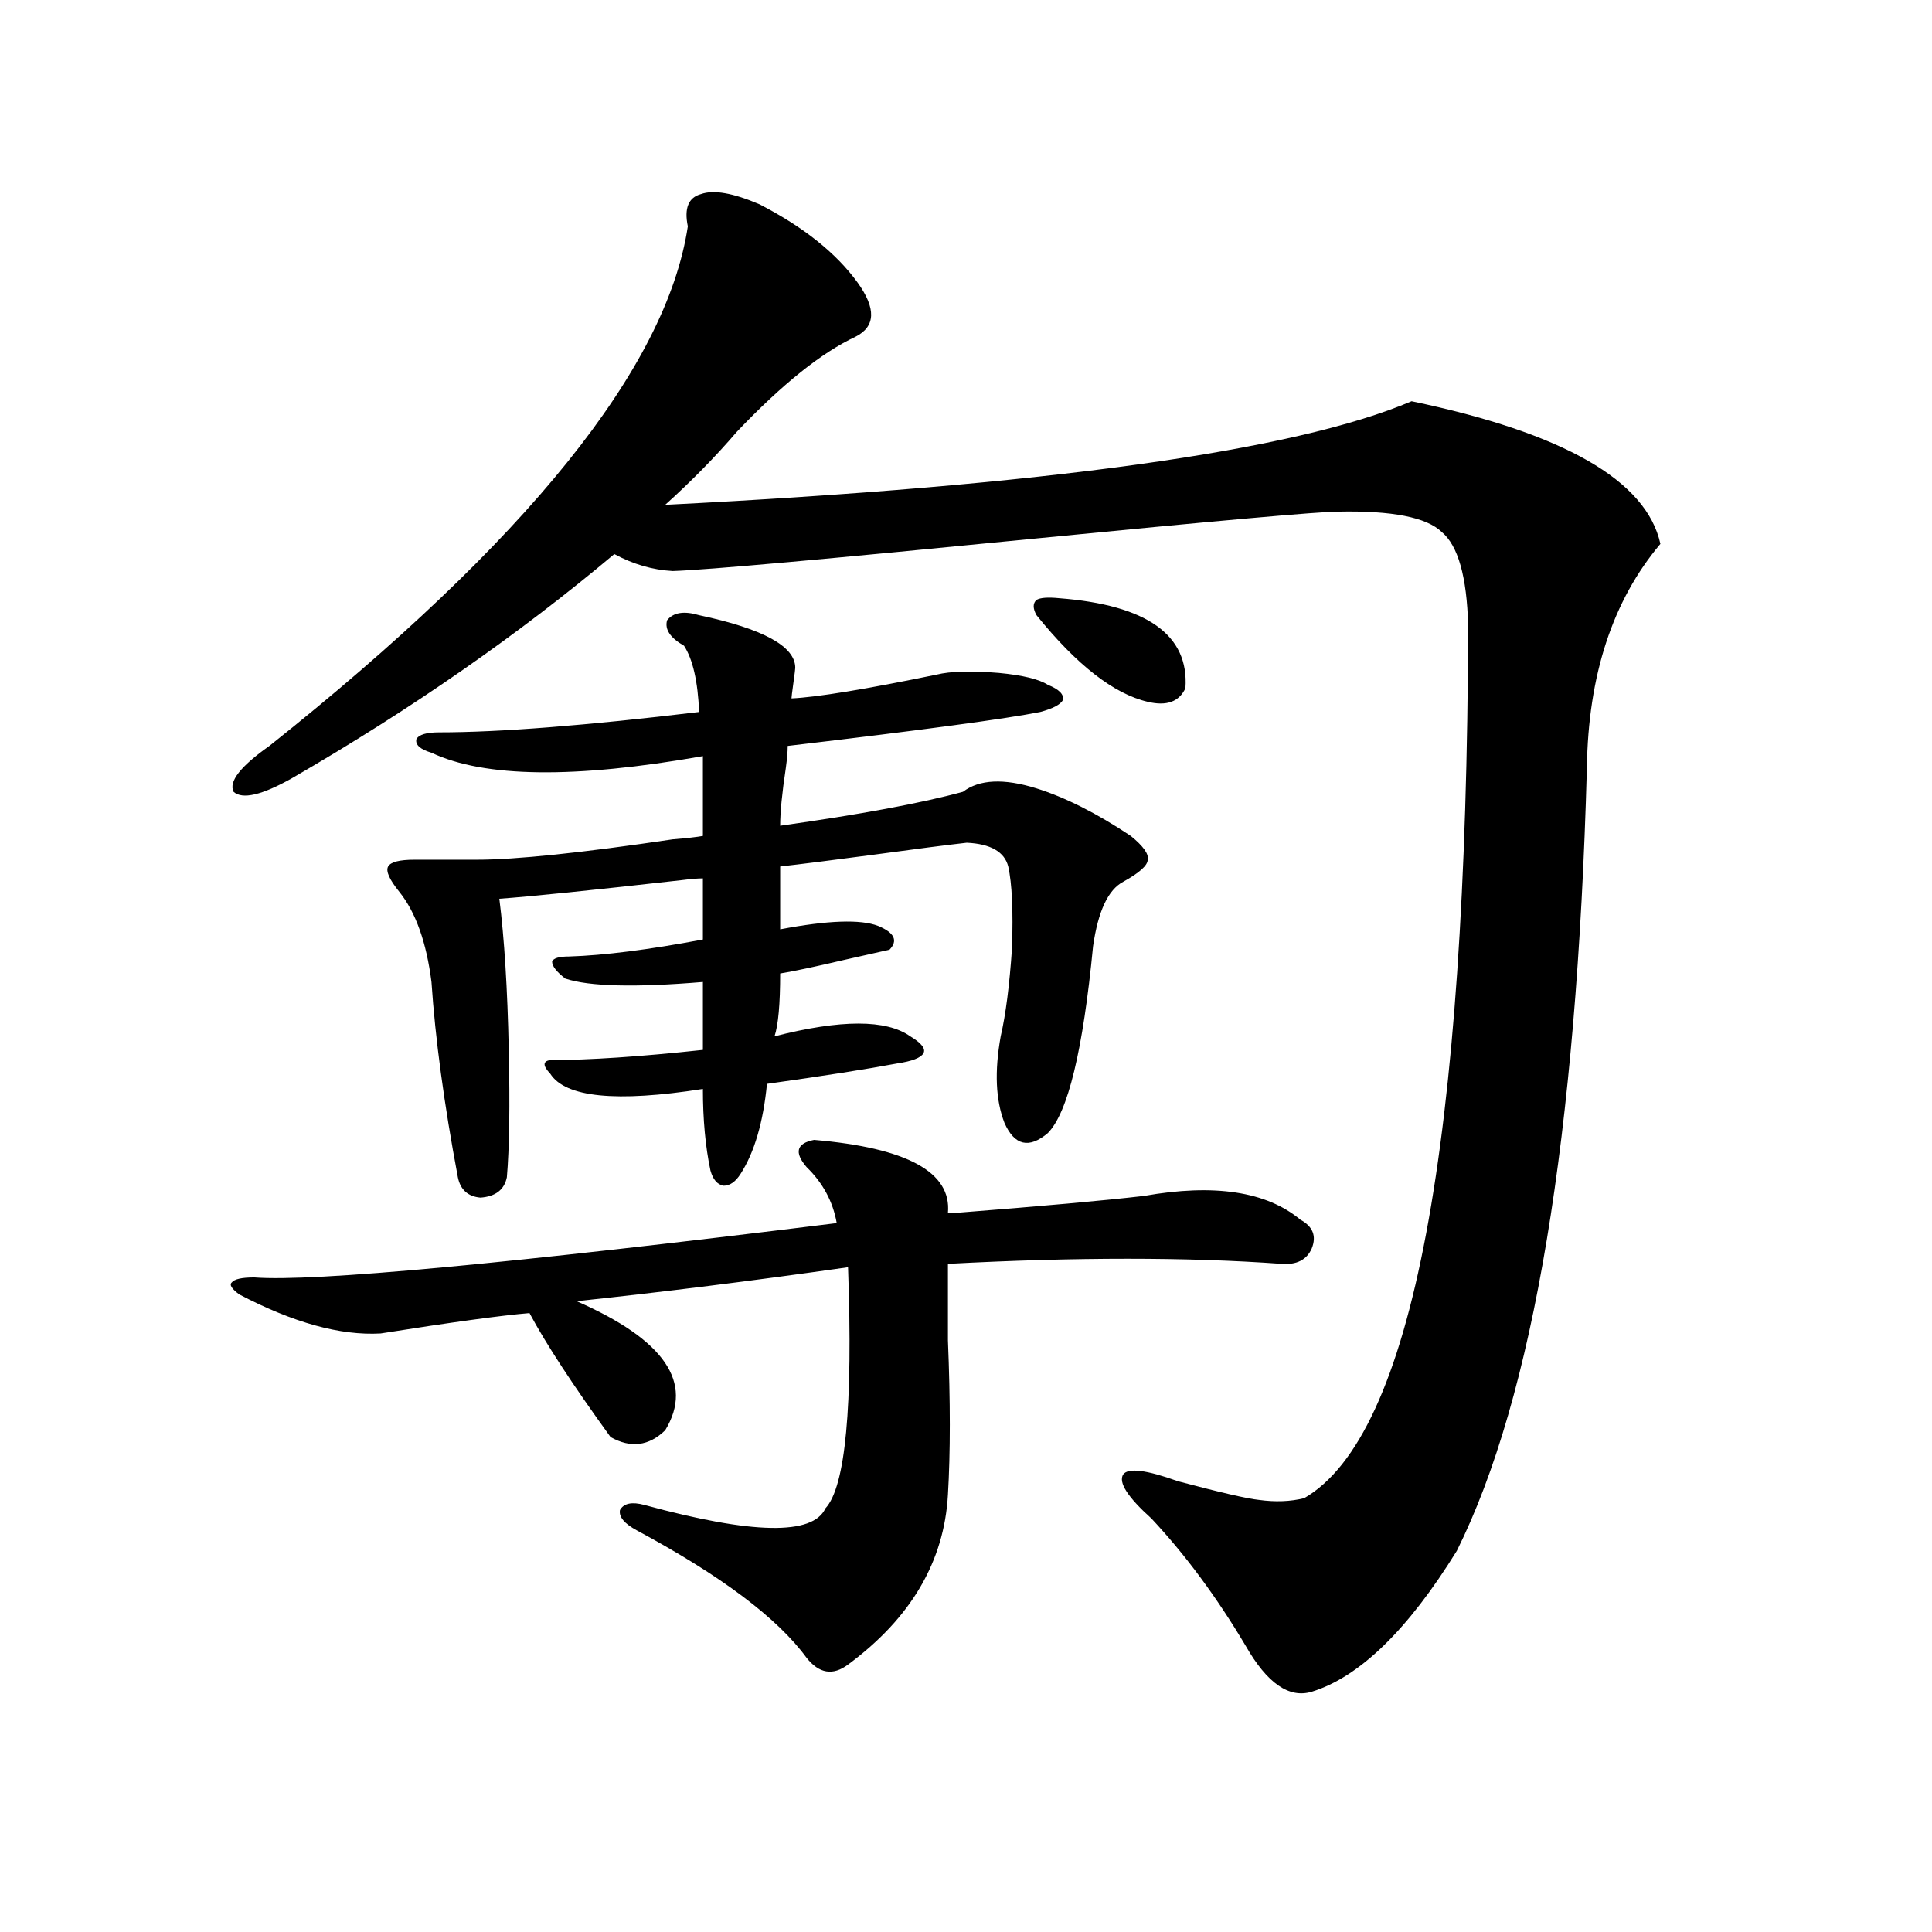 <?xml version="1.0" encoding="utf-8"?>
<!-- Generator: Adobe Illustrator 16.0.0, SVG Export Plug-In . SVG Version: 6.00 Build 0)  -->
<!DOCTYPE svg PUBLIC "-//W3C//DTD SVG 1.1//EN" "http://www.w3.org/Graphics/SVG/1.1/DTD/svg11.dtd">
<svg version="1.1" id="图层_1" xmlns="http://www.w3.org/2000/svg" xmlns:xlink="http://www.w3.org/1999/xlink" x="0px" y="0px"
	 width="1000px" height="1000px" viewBox="0 0 1000 1000" enable-background="new 0 0 1000 1000" xml:space="preserve">
<path d="M421.38,590.004c48.124,4.106,71.218,16.699,69.267,37.793c0.641,0,1.951,0,3.902,0c44.877-3.516,77.392-6.44,97.559-8.789
	c36.417-6.44,63.413-2.335,80.974,12.305c6.494,3.516,8.445,8.501,5.854,14.941c-2.606,5.864-7.805,8.501-15.609,7.91
	c-48.779-3.516-106.339-3.516-172.679,0c0,9.38,0,22.563,0,39.551c1.296,31.641,1.296,58.31,0,79.98
	c-1.951,34.579-19.191,63.858-51.706,87.891c-7.805,5.851-14.969,4.683-21.463-3.516c-14.969-20.517-44.236-42.489-87.803-65.918
	c-6.509-3.516-9.436-7.031-8.78-10.547c1.951-3.516,6.174-4.395,12.683-2.637c55.929,15.243,87.147,15.82,93.656,1.758
	c10.396-11.124,14.299-52.734,11.707-124.805c-49.435,7.031-96.263,12.896-140.484,17.578
	c45.518,19.927,60.807,42.188,45.853,66.797c-8.46,8.212-17.896,9.38-28.292,3.516c-19.512-26.944-33.505-48.34-41.95-64.16
	c-14.313,1.181-39.999,4.696-77.071,10.547c-20.822,1.181-45.212-5.562-73.169-20.215c-3.902-2.925-5.213-4.972-3.902-6.152
	c1.296-1.758,5.198-2.637,11.707-2.637c30.563,2.349,131.049-7.031,301.456-28.125c-1.951-11.124-7.164-20.792-15.609-29.004
	C410.969,596.458,412.265,591.762,421.38,590.004z M356.016,117.152c-1.951-9.366,0.32-14.941,6.829-16.699
	c6.494-2.335,16.585-0.577,30.243,5.273c22.759,11.728,39.664,25.2,50.73,40.43c9.756,13.485,9.421,22.852-0.976,28.125
	c-17.561,8.212-38.048,24.609-61.462,49.219c-11.066,12.896-23.414,25.488-37.072,37.793
	c197.068-9.956,325.846-27.823,386.332-53.613c78.688,16.411,121.613,41.021,128.777,73.828
	c-24.725,29.306-37.407,67.978-38.048,116.016c-5.213,190.435-27.651,325.497-67.315,405.176
	c-25.365,41.007-50.41,65.327-75.12,72.949c-11.707,3.516-23.094-4.395-34.146-23.73c-14.969-25.2-31.219-47.159-48.779-65.918
	c-12.362-11.124-17.24-18.745-14.634-22.852c2.592-3.516,12.027-2.335,28.292,3.516c22.104,5.864,36.097,9.091,41.95,9.668
	c8.445,1.181,16.25,0.879,23.414-0.879c55.929-32.218,84.221-182.813,84.876-451.758c-0.655-25.187-5.213-41.309-13.658-48.34
	c-7.805-7.608-25.7-11.124-53.657-10.547c-9.756,0-62.438,4.696-158.045,14.063c-106.674,10.547-168.776,16.122-186.337,16.699
	c-10.411-0.577-20.487-3.516-30.243-8.789c-49.435,41.61-105.043,80.282-166.825,116.016c-15.609,8.789-25.7,11.138-30.243,7.031
	c-2.606-5.273,3.567-13.184,18.536-23.73C272.756,280.052,344.949,190.403,356.016,117.152z M361.869,318.422
	c33.17,7.031,49.755,16.122,49.755,27.246c0,0.591-0.335,3.228-0.976,7.91c-0.655,4.696-0.976,7.333-0.976,7.91
	c13.003-0.577,38.048-4.683,75.12-12.305c7.149-1.758,17.881-2.046,32.194-0.879c12.348,1.181,20.808,3.228,25.365,6.152
	c5.854,2.349,8.445,4.985,7.805,7.91c-1.311,2.349-5.213,4.395-11.707,6.152c-17.561,3.516-61.142,9.38-130.729,17.578
	c0,2.938-0.335,6.743-0.976,11.426c-1.951,12.896-2.927,22.852-2.927,29.883c41.615-5.851,73.169-11.714,94.632-17.578
	c8.445-6.44,21.128-7.031,38.048-1.758c14.954,4.696,31.219,12.896,48.779,24.609c6.494,5.273,9.421,9.38,8.78,12.305
	c0,2.938-4.237,6.743-12.683,11.426c-7.805,4.106-13.018,15.243-15.609,33.398c-5.213,53.915-13.018,86.133-23.414,96.68
	c-9.756,8.212-17.24,6.454-22.438-5.273c-4.558-11.714-5.213-26.655-1.951-44.824c2.592-11.124,4.543-26.367,5.854-45.703
	c0.641-19.336,0-33.398-1.951-42.188c-1.951-7.608-9.115-11.714-21.463-12.305c-10.411,1.181-26.341,3.228-47.804,6.152
	c-22.118,2.938-38.383,4.985-48.779,6.152v32.52c24.71-4.683,41.615-5.273,50.73-1.758c8.445,3.516,10.396,7.622,5.854,12.305
	c-5.213,1.181-13.018,2.938-23.414,5.273c-14.969,3.516-26.021,5.864-33.17,7.031c0,15.82-0.976,26.669-2.927,32.52
	c34.466-8.789,57.88-8.789,70.242,0c5.854,3.516,8.125,6.454,6.829,8.789c-1.311,2.349-5.854,4.106-13.658,5.273
	c-15.609,2.938-38.048,6.454-67.315,10.547c-1.951,19.927-6.509,35.458-13.658,46.582c-2.606,4.106-5.533,6.152-8.78,6.152
	c-3.262-0.577-5.533-3.214-6.829-7.91c-2.606-12.305-3.902-26.367-3.902-42.188c-44.877,7.031-71.218,4.395-79.022-7.91
	c-3.902-4.093-3.902-6.44,0-7.031c20.152,0,46.493-1.758,79.022-5.273v-35.156c-35.121,2.938-58.87,2.349-71.218-1.758
	c-4.558-3.516-6.829-6.44-6.829-8.789c0.641-1.758,3.567-2.637,8.78-2.637c18.201-0.577,41.295-3.516,69.267-8.789v-31.641
	c-2.606,0-6.188,0.302-10.731,0.879c-46.828,5.273-78.382,8.501-94.632,9.668c2.592,20.517,4.223,46.582,4.878,78.223
	c0.641,28.716,0.32,50.688-0.976,65.918c-1.311,6.454-5.854,9.97-13.658,10.547c-6.509-0.577-10.411-4.093-11.707-10.547
	c-7.164-38.081-11.707-71.769-13.658-101.074c-2.606-20.503-8.14-36.035-16.585-46.582c-5.213-6.44-7.164-10.835-5.854-13.184
	c1.296-2.335,5.854-3.516,13.658-3.516h32.194c20.152,0,53.978-3.516,101.461-10.547c7.149-0.577,12.348-1.167,15.609-1.758v-41.309
	c-66.34,11.728-113.168,11.138-140.484-1.758c-5.854-1.758-8.46-4.093-7.805-7.031c1.296-2.335,5.198-3.516,11.707-3.516
	c31.219,0,76.096-3.516,134.631-10.547c-0.655-15.82-3.262-27.246-7.805-34.277c-7.164-4.093-10.091-8.487-8.78-13.184
	C348.531,316.966,354.064,316.087,361.869,318.422z M548.206,309.633c45.518,3.516,67.315,19.048,65.364,46.582
	c-3.262,7.031-9.756,9.38-19.512,7.031c-17.561-4.093-36.752-19.034-57.56-44.824c-1.951-3.516-1.951-6.152,0-7.91
	C538.45,309.345,542.353,309.056,548.206,309.633z"/>
</svg>
